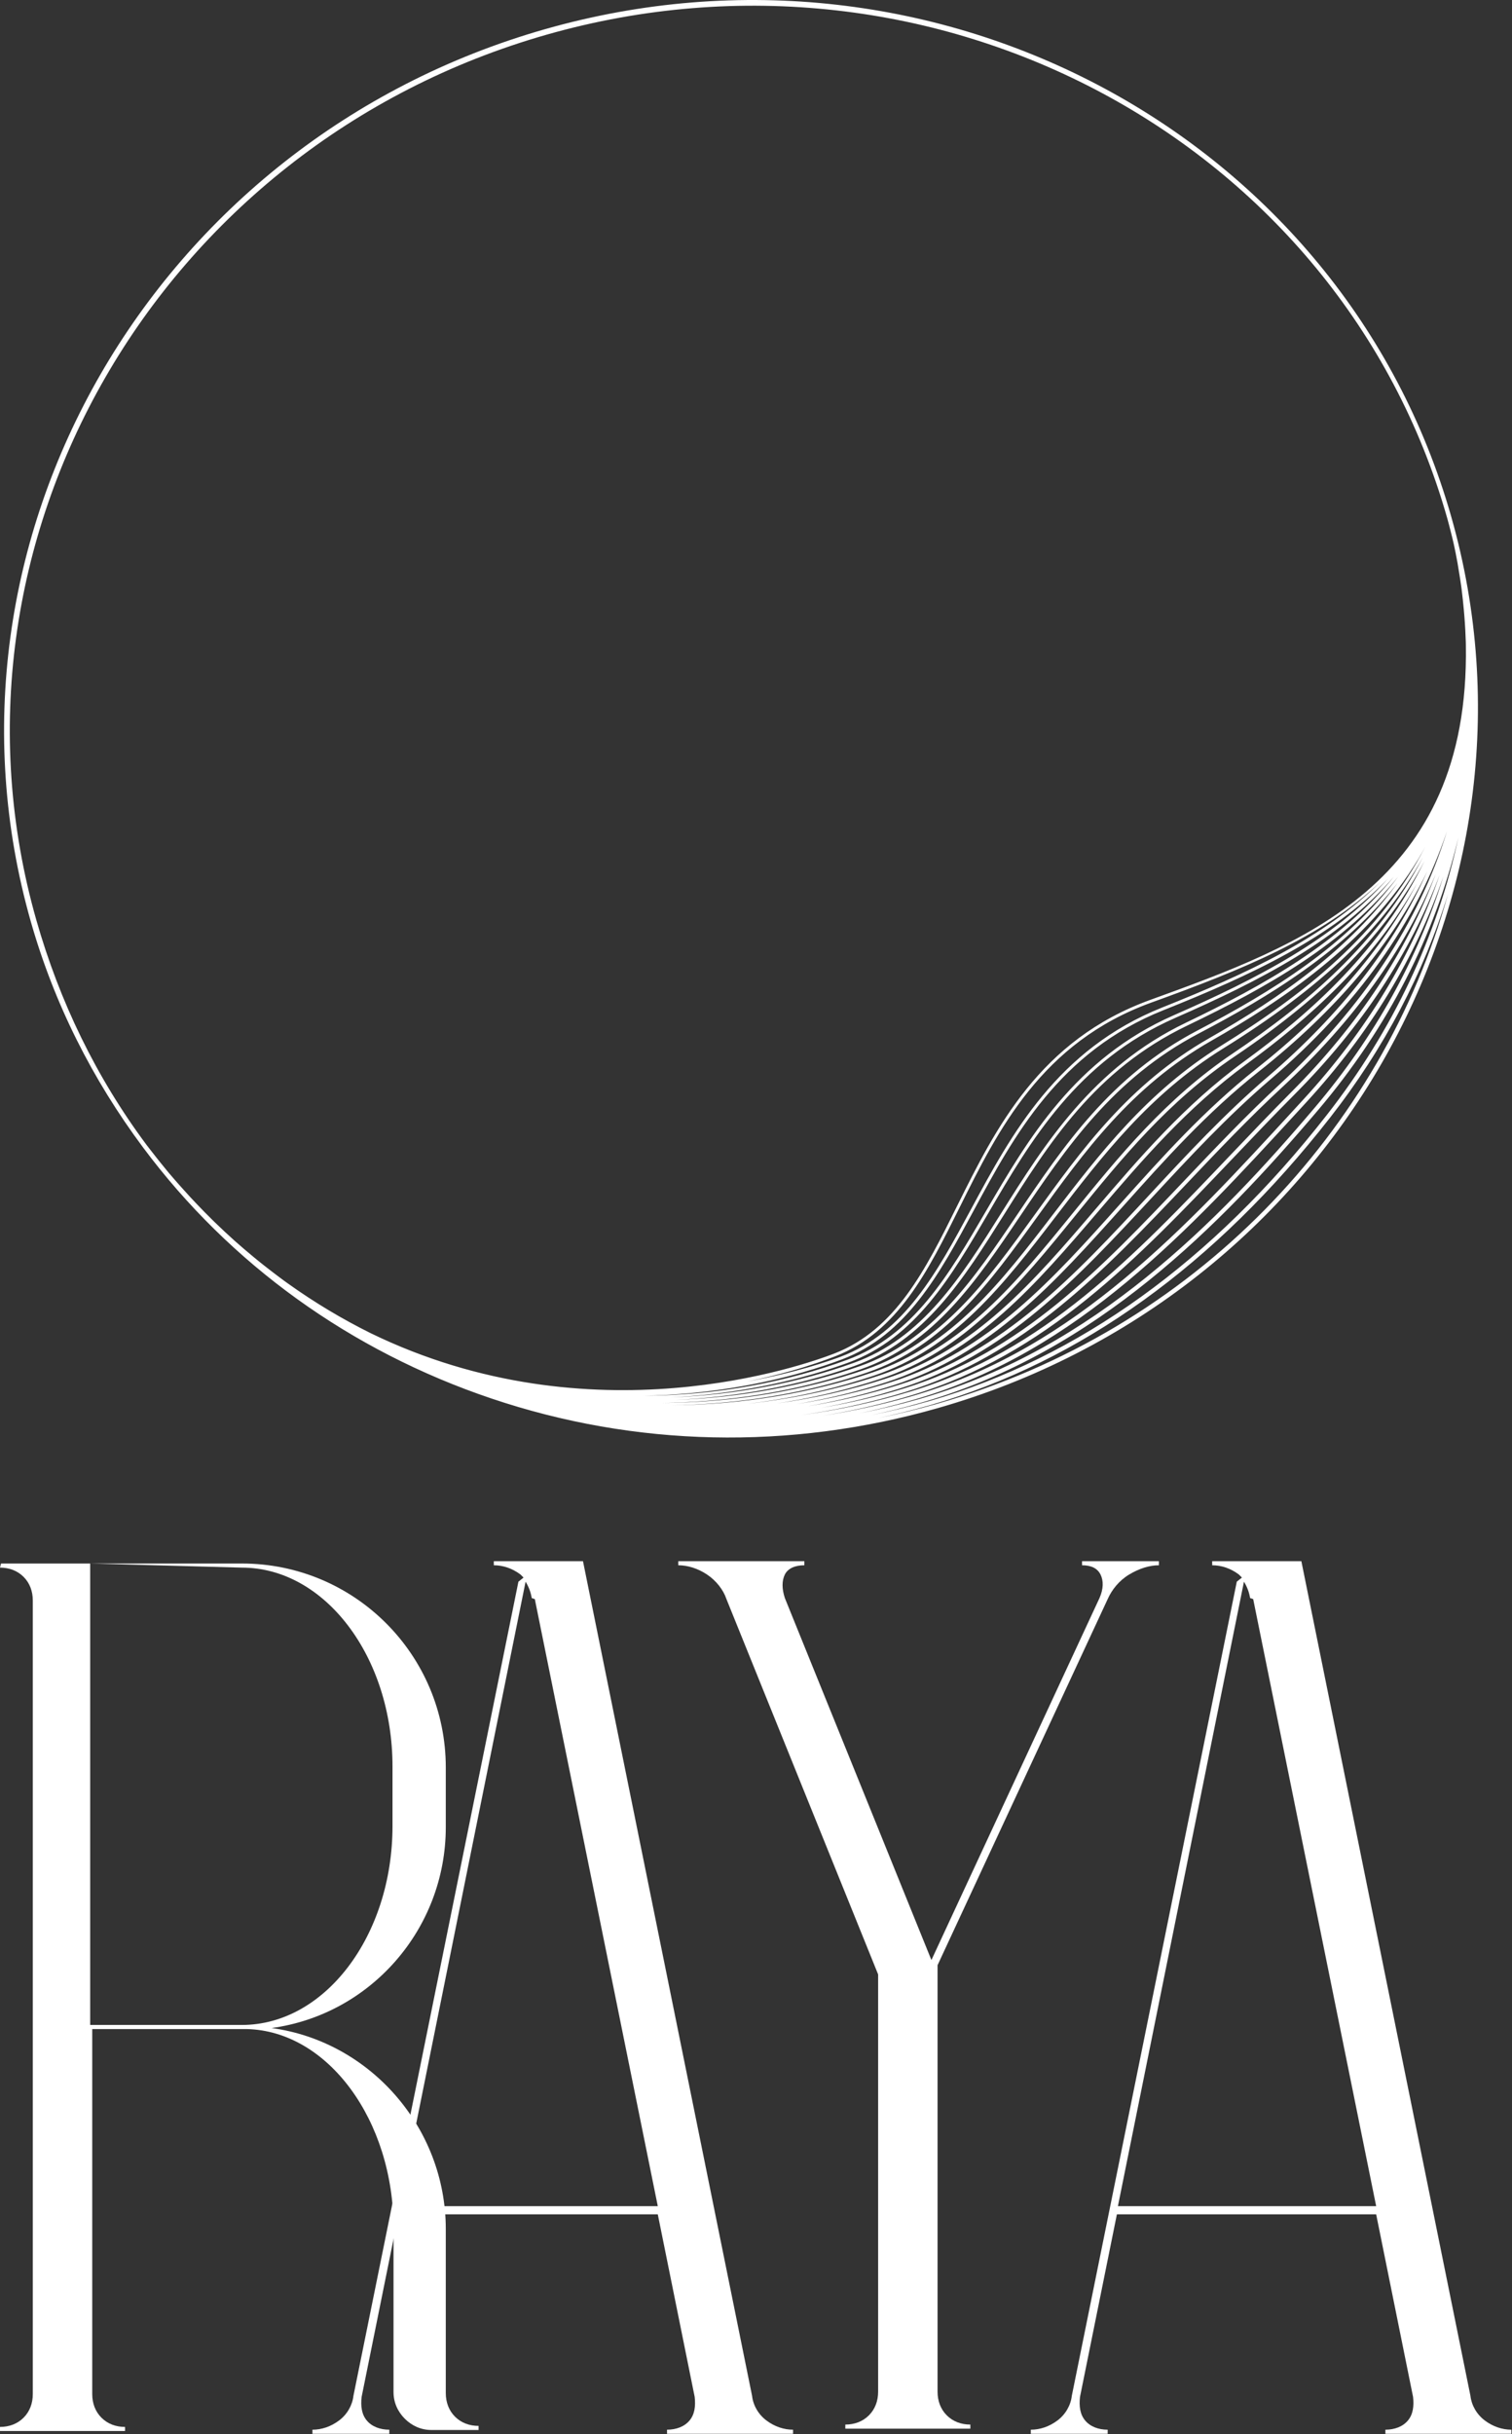 <?xml version="1.0" encoding="UTF-8" standalone="no"?>
<!DOCTYPE svg PUBLIC "-//W3C//DTD SVG 1.1//EN" "http://www.w3.org/Graphics/SVG/1.1/DTD/svg11.dtd">
<svg width="100%" height="100%" viewBox="0 0 1299 2090" version="1.1" xmlns="http://www.w3.org/2000/svg" xmlns:xlink="http://www.w3.org/1999/xlink" xml:space="preserve" xmlns:serif="http://www.serif.com/" style="fill-rule:evenodd;clip-rule:evenodd;stroke-linejoin:round;stroke-miterlimit:2;">
    <rect x="0" y="0" width="1299" height="2090" fill="#333333" stroke="none"/>
    <g transform="matrix(4.167,0,0,4.167,-17.604,-33.295)">
        <path d="M111.109,333.89L77.092,501.652C76.881,503.554 75.824,505.455 74.134,506.723C72.444,507.991 70.542,508.625 68.64,508.625L68.64,509.47L84.487,509.47L84.487,508.625C82.585,508.625 80.895,507.991 79.839,506.723C78.782,505.455 78.571,503.765 78.782,501.864L86.389,464.254L139.844,464.254L147.45,501.864C147.662,503.765 147.45,505.455 146.394,506.723C145.338,507.991 143.647,508.625 141.746,508.625L141.746,509.47L167.734,509.47L167.734,508.625C165.832,508.625 163.931,507.991 162.241,506.723C160.55,505.455 159.494,503.554 159.283,501.652L124.42,329.665L106.038,329.665L106.038,330.51C107.94,330.51 109.841,331.144 111.532,332.411C111.743,332.623 111.954,332.834 112.166,333.045L111.109,333.89ZM114.49,337.482L139.844,462.564L86.6,462.564L112.588,333.89C113.222,334.947 113.645,336.003 113.856,337.271L114.49,337.482Z" style="fill:white;fill-rule:nonzero;"/>
    </g>
    <g transform="matrix(4.167,0,0,4.167,-17.604,-33.295)">
        <path d="M144.07,329.665L144.07,330.51C145.972,330.51 148.084,331.144 149.986,332.411C151.888,333.679 153.367,335.581 154.001,337.482L185.271,414.813L185.271,500.807C185.271,502.709 184.637,504.399 183.369,505.667C182.102,506.934 180.411,507.568 178.51,507.568L178.51,508.413L204.287,508.413L204.287,507.568C202.385,507.568 200.695,506.934 199.427,505.667C198.16,504.399 197.526,502.709 197.526,500.807L197.526,412.912L232.599,337.482C233.444,335.581 234.923,333.679 237.036,332.411C239.149,331.144 241.262,330.51 243.164,330.51L243.164,329.665L227.317,329.665L227.317,330.51C229.219,330.51 230.486,331.144 231.12,332.411C231.754,333.679 231.754,335.369 230.909,337.271L196.258,411.855L185.905,386.29L166.044,337.271C165.41,335.369 165.41,333.679 166.044,332.411C166.678,331.144 168.157,330.51 170.058,330.51L170.058,329.665L144.07,329.665Z" style="fill:white;fill-rule:nonzero;"/>
    </g>
    <g transform="matrix(4.167,0,0,4.167,-17.604,-33.295)">
        <path d="M259.219,333.89L225.202,501.652C224.991,503.554 223.934,505.455 222.244,506.723C220.553,507.991 218.652,508.625 216.75,508.625L216.75,509.47L232.597,509.47L232.597,508.625C230.695,508.625 229.005,507.991 227.949,506.723C226.892,505.455 226.681,503.765 226.892,501.864L234.498,464.254L287.954,464.254L295.56,501.864C295.772,503.765 295.56,505.455 294.504,506.723C293.448,507.991 291.757,508.625 289.856,508.625L289.856,509.47L315.844,509.47L315.844,508.625C313.942,508.625 312.041,507.991 310.35,506.723C308.66,505.455 307.604,503.554 307.392,501.652L272.53,329.665L254.148,329.665L254.148,330.51C256.05,330.51 257.951,331.144 259.642,332.411C259.853,332.623 260.064,332.834 260.275,333.045L259.219,333.89ZM262.6,337.482L287.954,462.564L234.71,462.564L260.698,333.89C261.332,334.947 261.754,336.003 261.966,337.271L262.6,337.482Z" style="fill:white;fill-rule:nonzero;"/>
    </g>
    <g transform="matrix(4.167,0,0,4.167,-17.604,-33.295)">
        <path d="M4.225,330.994C6.127,330.994 7.817,331.628 9.085,332.896C10.353,334.163 10.986,335.854 10.986,337.755L10.986,501.291C10.986,503.193 10.353,504.883 9.085,506.151C7.817,507.419 6.127,508.053 4.225,508.053L4.225,508.898L30.002,508.898L30.002,508.053C28.101,508.053 26.41,507.419 25.143,506.151C23.875,504.883 23.241,503.193 23.241,501.291L23.241,426.073L55.145,426.073C71.837,426.496 85.359,444.878 85.359,467.063L85.359,500.869C85.359,502.982 86.205,504.883 87.684,506.362C89.163,507.841 91.064,508.686 93.177,508.686L102.896,508.686L102.896,507.841C100.995,507.841 99.304,507.207 98.037,505.94C96.769,504.672 96.135,502.982 96.135,501.08L96.135,467.274C96.135,446.357 80.5,428.609 60.216,425.862C80.5,423.115 96.135,405.578 96.135,384.45L96.135,372.195C96.135,348.953 77.331,330.149 54.089,330.149L4.437,330.149L4.225,330.994ZM54.089,330.994C71.203,330.994 85.148,349.376 85.148,371.984L85.148,384.238C85.148,406.846 71.203,425.228 54.089,425.228L22.818,425.228L22.818,330.149L54.089,330.994Z" style="fill:white;fill-rule:nonzero;"/>
    </g>
    <g transform="matrix(4.167,0,0,4.167,-17.604,-33.295)">
        <path d="M116.603,13.999C35.817,36.999 -11.747,119.48 10.569,197.858C15.389,214.788 23.26,230.398 33.73,244.433L34.084,244.166L33.73,244.433C51.665,268.474 76.488,286.35 105.509,296.137C135.176,306.141 166.987,306.837 197.508,298.148C278.215,275.167 325.735,192.77 303.438,114.47C281.122,36.088 197.387,-9.006 116.603,13.999ZM169.595,290.786C173.013,289.811 175.778,288.856 177.782,288.1C191.134,283.061 197.882,270.563 205.024,257.325C213.273,242.038 222.627,224.711 244.068,216.149C262.226,208.901 278.772,201.173 290.355,189.066C279.133,201.589 263.196,209.736 246.267,217.161C225.853,226.112 216.123,242.784 207.534,257.492C199.829,270.689 192.552,283.155 178.878,288.182C166.682,292.665 152.273,295.487 136.91,295.582C150.434,295.335 161.747,293.021 169.595,290.786ZM158.212,292.662C161.656,291.969 164.771,291.195 167.48,290.424C171.287,289.343 174.323,288.266 176.464,287.433C189.32,282.438 195.517,269.969 202.076,256.77C209.997,240.826 218.972,222.76 241.613,214.564C260.204,207.835 276.687,201.229 288.764,189.77C277.317,201.171 261.333,208.6 243.838,215.584C222.191,224.227 212.783,241.66 204.484,257.04C197.396,270.172 190.705,282.573 177.565,287.532C175.333,288.372 168.341,290.826 158.212,292.662ZM248.691,218.738C229.53,227.94 219.534,243.831 210.716,257.849C202.352,271.152 194.446,283.715 180.19,288.828C169.091,292.809 156.183,295.413 142.422,295.928C154.495,295.34 164.567,293.192 171.654,291.175C174.717,290.302 177.224,289.454 179.091,288.768C192.976,283.666 200.312,271.102 208.074,257.808C216.613,243.183 226.29,226.605 246.514,217.733C263.908,210.107 280.261,201.722 291.585,188.66C280.613,202.169 264.848,210.977 248.687,218.738L248.691,218.738ZM292.561,188.518C281.854,202.9 266.36,212.328 251.116,220.319C233.232,229.693 223.49,244.13 214.065,258.096C204.986,271.551 196.409,284.259 181.503,289.483C170.32,293.401 157.349,295.95 143.539,296.432C156.083,295.86 166.492,293.638 173.674,291.591C176.405,290.815 178.675,290.061 180.413,289.436C194.884,284.247 202.844,271.591 211.27,258.194C220.471,243.564 229.985,228.441 248.974,219.322C265.449,211.413 281.509,202.418 292.566,188.518L292.561,188.518ZM175.272,292.155C177.459,291.534 179.613,290.849 181.722,290.113C196.835,284.813 205.475,272.016 214.616,258.468C223.995,244.573 233.691,230.203 251.425,220.911C265.682,213.437 281.415,203.963 292.375,189.922C282.487,203.531 268.434,213.401 253.54,221.904C236.966,231.363 227.131,245.005 217.614,258.198C207.758,271.867 198.446,284.776 182.816,290.138C170.452,294.381 155.964,297.014 140.568,297.058C152.48,296.927 164.322,295.278 175.277,292.159L175.272,292.155ZM177.193,292.609C179.168,292.047 181.12,291.437 183.035,290.78C198.872,285.347 208.247,272.35 218.17,258.592C227.641,245.457 237.434,231.881 253.88,222.491C268.195,214.318 286,202.663 296.688,184.914C297.174,184.107 297.625,183.279 298.076,182.455C288.77,200.539 272.943,212.939 255.965,223.477C240.741,232.922 230.92,245.723 221.423,258.101C210.708,272.061 200.59,285.25 184.129,290.779C171.944,294.874 157.736,297.424 142.643,297.551C154.502,297.37 166.278,295.713 177.193,292.605L177.193,292.609ZM186.375,295.093C187.46,294.783 188.535,294.46 189.611,294.128C211.536,287.281 226.261,271.419 241.848,254.626C249.419,246.469 257.247,238.03 266.159,230.401C284.147,214.994 296.244,198.04 302.55,179.281C296.702,198.201 285.242,215.485 268.079,231.4C261.204,237.772 254.774,244.541 248.555,251.091C231.182,269.378 214.773,286.652 190.697,294.044C185.213,295.732 179.458,297.079 173.522,298.083C177.869,297.286 182.162,296.3 186.38,295.102L186.375,295.093ZM171.041,297.693C175.601,296.886 180.102,295.854 184.514,294.598C185.78,294.239 187.045,293.858 188.297,293.46C208.458,287.057 221.757,272.194 235.845,256.464C244.294,247.027 253.03,237.264 263.704,228.821C279.724,216.15 291.254,202.52 298.476,187.541C291.677,202.834 280.764,216.874 265.659,229.814C256.713,237.475 248.867,245.928 241.283,254.098C225.769,270.815 211.116,286.605 189.385,293.39C183.543,295.214 177.402,296.659 171.045,297.697L171.041,297.693ZM178.86,293.154C180.71,292.625 182.541,292.058 184.353,291.453C201.017,285.851 211.198,272.583 221.98,258.534C231.44,246.205 241.222,233.457 256.334,224.076C276.776,211.39 289.499,199.229 297.577,184.648C288.431,202.383 273.56,214.843 258.389,225.058C244.573,234.363 234.905,246.262 225.557,257.768C213.891,272.13 202.868,285.689 185.446,291.434C177.229,294.142 168.107,296.148 158.44,297.221C165.404,296.392 172.249,295.035 178.865,293.154L178.86,293.154ZM180.761,293.626C182.407,293.156 184.048,292.655 185.666,292.12C203.291,286.313 214.377,272.669 226.115,258.227C235.429,246.761 245.063,234.906 258.79,225.661C277.73,212.905 290.194,200.071 297.926,185.388C289.013,203.665 274.616,216.563 260.808,226.643C248.483,235.644 239.148,246.553 230.121,257.1C217.368,272.003 205.324,286.08 186.754,292.085C179.689,294.376 172.153,296.097 164.316,297.173C169.903,296.327 175.402,295.153 180.761,293.626ZM182.639,294.107C184.095,293.695 185.542,293.252 186.98,292.788C205.743,286.721 217.855,272.569 230.679,257.581C239.681,247.065 248.987,236.191 261.245,227.236C274.045,217.891 287.351,206.144 296.385,189.976C289.156,203.774 278.154,216.422 263.234,228.225C252.509,236.708 243.752,246.494 235.277,255.954C221.265,271.607 208.029,286.389 188.067,292.731C181.838,294.71 175.251,296.238 168.428,297.302C173.245,296.483 177.998,295.427 182.643,294.103L182.639,294.107ZM188.233,295.593C189.131,295.336 190.03,295.07 190.924,294.796C215.198,287.341 231.679,269.995 249.124,251.632C255.335,245.091 261.756,238.331 268.614,231.977C283.265,218.391 293.779,203.806 300.229,188.07C294.198,204.129 284.289,219.133 270.495,232.977C266.21,237.279 261.982,241.719 257.888,246.011C238.104,266.781 219.418,286.395 192.005,294.682C184.546,296.936 176.99,298.545 169.413,299.561C175.791,298.654 182.088,297.334 188.233,295.588L188.233,295.593ZM190.09,296.097C190.807,295.893 191.529,295.68 192.242,295.464C219.862,287.115 238.619,267.424 258.48,246.578C262.569,242.286 266.797,237.85 271.073,233.553C284.982,219.592 294.966,204.469 301.033,188.273C295.385,204.801 285.997,220.347 272.92,234.567L270.964,236.697C248.869,260.741 226.022,285.603 193.323,295.336C192.765,295.501 192.217,295.66 191.659,295.82C185.757,297.503 179.799,298.777 173.826,299.699C179.324,298.804 184.767,297.614 190.095,296.096L190.09,296.097ZM191.857,296.629C192.423,296.469 192.993,296.304 193.559,296.136C226.483,286.339 249.406,261.392 271.577,237.263L273.533,235.133C286.69,220.828 296.137,205.189 301.821,188.564C296.561,205.529 287.697,221.596 275.34,236.161C255.142,259.971 229.758,285.696 194.631,295.991C194.26,296.102 193.897,296.204 193.525,296.311C189.519,297.451 185.491,298.404 181.449,299.196C184.935,298.468 188.409,297.613 191.853,296.634L191.857,296.629ZM197.261,297.288C193.29,298.418 189.296,299.374 185.294,300.174C188.805,299.432 192.305,298.577 195.784,297.583L196.19,297.467C227.078,288.509 254.751,268.596 278.451,238.276C289.627,223.98 297.756,208.453 302.767,192.201C289.224,240.935 250.515,282.12 197.265,297.283L197.261,297.288ZM277.765,237.747C254.183,267.919 226.654,287.733 195.948,296.637L195.559,296.749C191.687,297.85 187.798,298.786 183.891,299.574C187.19,298.869 190.474,298.063 193.736,297.133C194.117,297.026 194.492,296.915 194.873,296.803C230.216,286.445 255.714,260.612 275.992,236.709C290.409,219.714 300.106,200.691 304.897,180.577C300.551,200.861 291.457,220.233 277.765,237.747ZM303.051,116.45C303.134,116.757 303.213,117.064 303.291,117.371C303.375,117.709 303.463,118.046 303.547,118.383C303.616,118.665 303.685,118.946 303.75,119.227C303.815,119.517 303.889,119.811 303.954,120.097C304.009,120.335 304.055,120.573 304.105,120.807C304.175,121.132 304.237,121.457 304.307,121.781C304.318,121.829 304.328,121.881 304.338,121.929C304.47,122.591 304.594,123.246 304.713,123.905C304.718,123.935 304.724,123.965 304.729,123.996C304.901,124.984 305.06,125.964 305.21,126.94C305.237,127.118 305.269,127.304 305.296,127.482C305.367,128.003 305.461,128.54 305.529,129.061C305.546,129.2 305.558,129.33 305.58,129.469C305.755,130.854 305.894,132.214 306.02,133.561C306.06,134.026 306.104,134.486 306.139,134.947C306.22,135.929 306.278,136.895 306.332,137.852C306.371,138.591 306.401,139.322 306.426,140.049C306.429,140.141 306.431,140.232 306.434,140.323C306.44,140.537 306.442,140.741 306.448,140.955C307.257,190.167 272.496,202.753 241.413,214.003C218.549,222.276 209.516,240.461 201.545,256.502C195.04,269.599 188.893,281.967 176.252,286.877C170.027,289.296 126.176,304.828 80.661,282.696C74.87,279.823 69.143,276.425 63.546,272.421C63.324,272.262 63.106,272.107 62.883,271.944C61.958,271.274 61.036,270.564 60.118,269.863C59.249,269.191 58.38,268.523 57.523,267.825C57.162,267.535 56.805,267.231 56.443,266.937C55.158,265.872 53.88,264.789 52.619,263.667L52.615,263.662C51.228,262.426 49.862,261.145 48.509,259.834C48.356,259.681 48.2,259.533 48.047,259.381C46.957,258.315 45.884,257.217 44.82,256.102C44.352,255.61 43.885,255.118 43.422,254.618C42.945,254.109 42.481,253.582 42.013,253.06C41.815,252.839 41.613,252.618 41.414,252.397C41.329,252.3 41.239,252.202 41.153,252.104C40.541,251.407 39.924,250.711 39.324,250C39.251,249.911 39.175,249.83 39.098,249.741C39.053,249.69 39.013,249.639 38.972,249.588C38.796,249.375 38.62,249.158 38.444,248.945C37.997,248.409 37.558,247.86 37.115,247.311C37.02,247.192 36.921,247.068 36.826,246.949C36.641,246.715 36.455,246.48 36.27,246.246C36.129,246.063 35.985,245.884 35.845,245.701C35.378,245.1 34.899,244.508 34.442,243.898C24.058,229.978 16.486,214.321 11.705,197.533C-10.431,119.782 36.769,37.961 116.928,15.135C197.081,-7.69 280.45,36.957 302.587,114.708C302.752,115.287 302.899,115.871 303.06,116.45L303.051,116.45Z" style="fill:white;"/>
    </g>
</svg>
